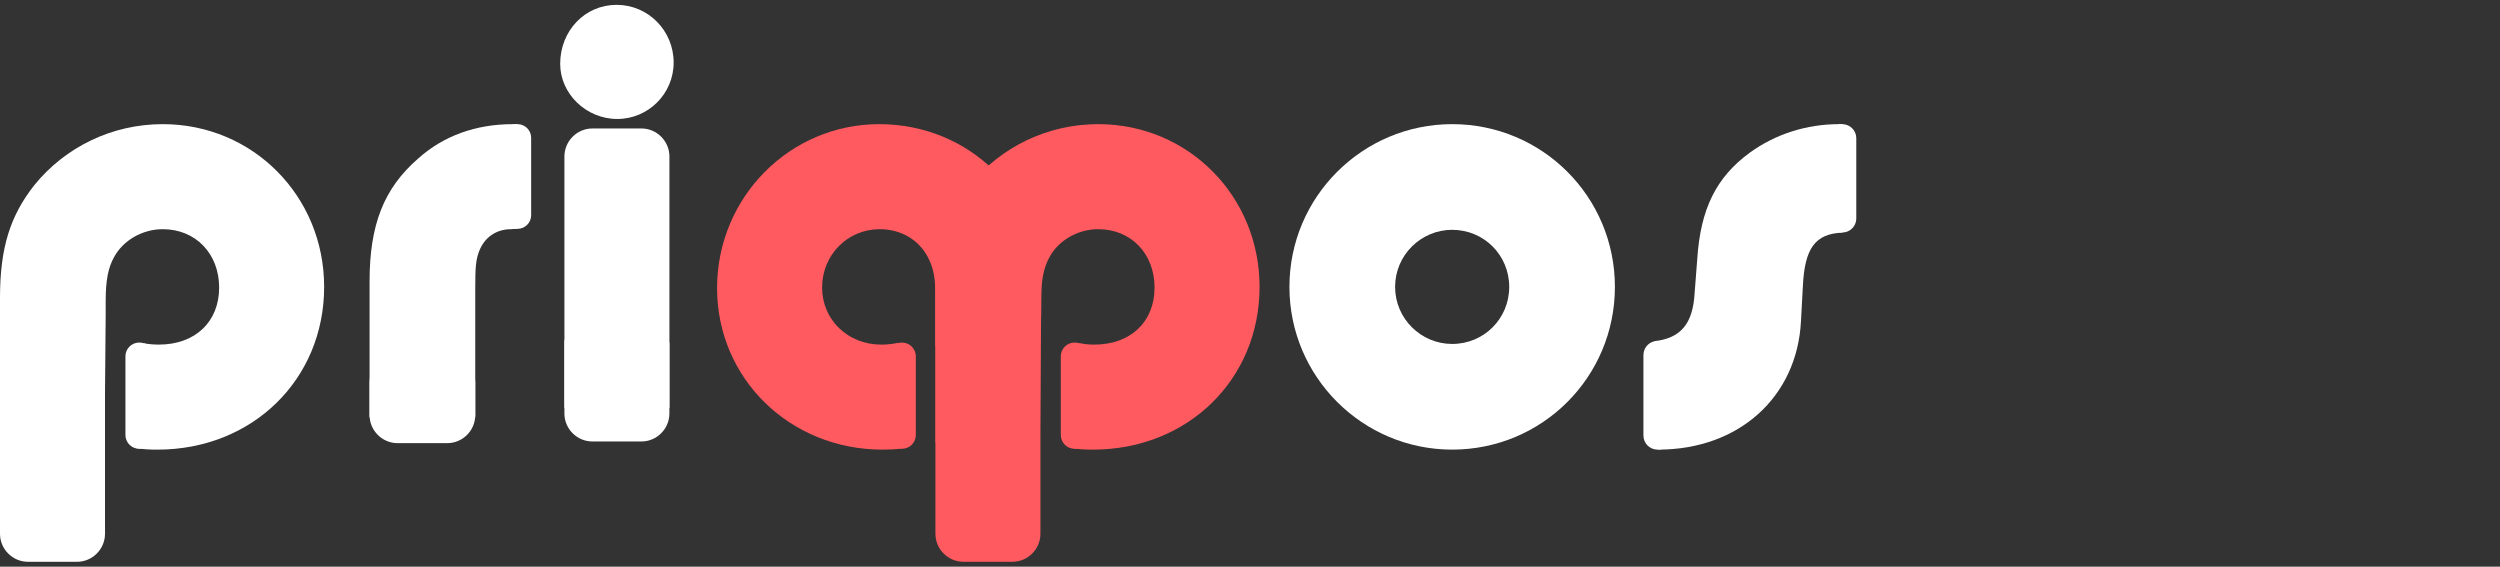 <?xml version="1.0" encoding="utf-8"?>
<!-- Generator: Adobe Illustrator 17.0.0, SVG Export Plug-In . SVG Version: 6.00 Build 0)  -->
<!DOCTYPE svg PUBLIC "-//W3C//DTD SVG 1.1//EN" "http://www.w3.org/Graphics/SVG/1.1/DTD/svg11.dtd">
<svg version="1.1" id="katman_1" xmlns="http://www.w3.org/2000/svg" xmlns:xlink="http://www.w3.org/1999/xlink" x="0px" y="0px"
	 width="150px" height="34px" viewBox="0 0 150 34" enable-background="new 0 0 150 34" xml:space="preserve">
<rect x="0" y="0" width="150" height="34" fill="#333333" stroke="none"/>
<g>
	<path fill="#FFFFFF" d="M111.377,13.111c0,0.463-0.379,0.841-0.841,0.841h-0.027c-0.463,0-0.841-0.379-0.841-0.841v-4.82
		c0-0.463,0.379-0.841,0.841-0.841h0.027c0.463,0,0.841,0.379,0.841,0.841V13.111z"/>
	<path fill="#FFFFFF" d="M33.864,20.416v4.391c0,0.925,0.757,1.682,1.682,1.682h2.936c0.925,0,1.682-0.757,1.682-1.682v-4.257
		L33.864,20.416z"/>
	<path fill="#FFFFFF" d="M40.165,9.39c0-0.925-0.757-1.682-1.682-1.682h-2.936c-0.925,0-1.682,0.757-1.682,1.682v15.075h6.301
		L40.165,9.39z"/>
	<path fill="#FFFFFF" d="M9.764,7.449c-3.035,0-5.836,1.362-7.703,3.657C0.623,12.934,0,14.841,0,17.875v1.245v10.222l6.25-0.217
		l0.091-10.239V18.07c0-1.284,0.156-2.023,0.505-2.646c0.545-1.012,1.712-1.673,2.917-1.673c1.984,0,3.385,1.478,3.385,3.501
		c0,2.062-1.439,3.424-3.618,3.424c-0.304,0-0.621-0.026-0.909-0.082l-0.496,6.282c0.451,0.081,0.801,0.102,1.326,0.102
		c5.68,0,9.997-4.201,9.997-9.764C19.451,11.768,15.172,7.449,9.764,7.449z"/>
	<path fill="#FFFFFF" d="M30.771,7.449c-2.217,0-4.163,0.7-5.68,2.062c-2.062,1.79-2.917,3.968-2.917,7.391v0.895v7.234h6.341
		v-7.273v-0.467c0-1.284,0.039-1.711,0.233-2.217c0.311-0.817,1.012-1.322,1.906-1.322c0.095,0,0.274-0.034,0.371-0.021l0.029-6.278
		C30.936,7.45,30.838,7.449,30.771,7.449z"/>
	<path fill="#FFFFFF" d="M36.995,0.291c1.906,0,3.424,1.556,3.424,3.462c0,1.868-1.517,3.385-3.384,3.385
		c-1.868,0-3.424-1.517-3.424-3.306C33.611,1.848,35.089,0.291,36.995,0.291z"/>
	<path fill="#FF5A5F" d="M52.749,7.449c-5.368,0-9.725,4.396-9.725,9.842c0,5.407,4.357,9.686,9.92,9.686
		c0.438,0,0.768-0.015,1.14-0.066l-0.217-6.339c-0.334,0.072-0.643,0.104-1.001,0.104c-1.984,0-3.54-1.479-3.54-3.424
		c0-1.945,1.517-3.501,3.462-3.501c1.245,0,2.334,0.622,2.879,1.673c0.35,0.661,0.467,1.245,0.467,2.606v0.856v1.898l6.316-0.023
		l0.025-2.692v-0.973C62.476,11.69,58.196,7.449,52.749,7.449z"/>
	<polygon fill="#FF5A5F" points="56.134,20.785 56.134,26.589 62.395,26.589 62.45,20.762 	"/>
	<path fill="#FF5A5F" d="M65.89,7.449c-3.035,0-5.836,1.362-7.703,3.657c-1.44,1.828-2.062,3.735-2.062,6.769v1.245v1.665
		l6.18-0.022l0.161-1.876V18.07c0-1.284,0.156-2.023,0.506-2.646c0.545-1.012,1.712-1.673,2.917-1.673
		c1.984,0,3.384,1.478,3.384,3.501c0,2.062-1.439,3.424-3.618,3.424c-0.314,0-0.593-0.029-0.891-0.09l-0.37,6.314
		c0.386,0.061,0.714,0.077,1.183,0.077c5.679,0,9.997-4.201,9.997-9.764C75.576,11.768,71.298,7.449,65.89,7.449z"/>
	<path fill="#FFFFFF" d="M87.13,7.449c5.407,0,9.764,4.357,9.764,9.764s-4.357,9.764-9.764,9.764c-5.369,0-9.764-4.357-9.764-9.764
		S81.761,7.449,87.13,7.449z M87.13,20.637c1.906,0,3.423-1.517,3.423-3.424s-1.517-3.424-3.423-3.424
		c-1.868,0-3.424,1.517-3.424,3.424S85.263,20.637,87.13,20.637z"/>
	<path fill="#FFFFFF" d="M110.354,7.449c-1.945,0-3.812,0.584-5.368,1.712c-2.023,1.478-2.956,3.385-3.151,6.38l-0.156,2.022
		c-0.101,1.879-0.843,2.719-2.385,2.905l0.201,6.509c0.002,0,0.003,0,0.005,0c4.824,0,8.325-3.151,8.558-7.703l0.116-2.14
		c0.112-2.233,0.733-3.103,2.353-3.176l0.04-6.51C110.5,7.449,110.431,7.449,110.354,7.449z"/>
	<path fill="#FF5A5F" d="M56.126,32.025c0,0.925,0.757,1.682,1.682,1.682h2.936c0.925,0,1.682-0.757,1.682-1.682V14.926h-6.301
		V32.025z"/>
	<path fill="#FFFFFF" d="M1.682,14.926C1.83,16.092,1.268,17.353,0,17.709v14.317c0,0.925,0.757,1.682,1.682,1.682h2.936
		c0.925,0,1.682-0.757,1.682-1.682v-17.1H1.682z"/>
	<path fill="#FFFFFF" d="M28.515,24.907c0,0.925-0.757,1.682-1.682,1.682h-2.977c-0.925,0-1.682-0.757-1.682-1.682v-1.939
		c0-0.925,0.757-1.682,1.682-1.682h2.977c0.925,0,1.682,0.757,1.682,1.682V24.907z"/>
	<path fill="#FFFFFF" d="M100.32,26.134c0,0.464-0.379,0.844-0.844,0.844H99.45c-0.464,0-0.844-0.379-0.844-0.844v-4.836
		c0-0.464,0.379-0.844,0.844-0.844h0.027c0.464,0,0.844,0.379,0.844,0.844V26.134z"/>
	<path fill="#FFFFFF" d="M31.869,12.918c0,0.447-0.369,0.813-0.819,0.813h-0.026c-0.45,0-0.819-0.366-0.819-0.813V8.262
		c0-0.447,0.369-0.813,0.819-0.813h0.026c0.45,0,0.819,0.366,0.819,0.813V12.918z"/>
	<path fill="#FF5A5F" d="M65.322,26.102c0,0.454-0.371,0.824-0.824,0.824h-0.026c-0.454,0-0.824-0.371-0.824-0.824v-4.724
		c0-0.454,0.371-0.824,0.824-0.824h0.026c0.454,0,0.824,0.371,0.824,0.824V26.102z"/>
	<path fill="#FF5A5F" d="M54.949,26.102c0,0.454-0.371,0.824-0.824,0.824h-0.026c-0.454,0-0.824-0.371-0.824-0.824v-4.724
		c0-0.454,0.371-0.824,0.824-0.824h0.026c0.454,0,0.824,0.371,0.824,0.824V26.102z"/>
	<path fill="#FFFFFF" d="M9.2,26.102c0,0.454-0.371,0.824-0.824,0.824H8.35c-0.454,0-0.824-0.371-0.824-0.824v-4.724
		c0-0.454,0.371-0.824,0.824-0.824h0.026c0.454,0,0.824,0.371,0.824,0.824L9.2,26.102z"/>
</g>
</svg>
